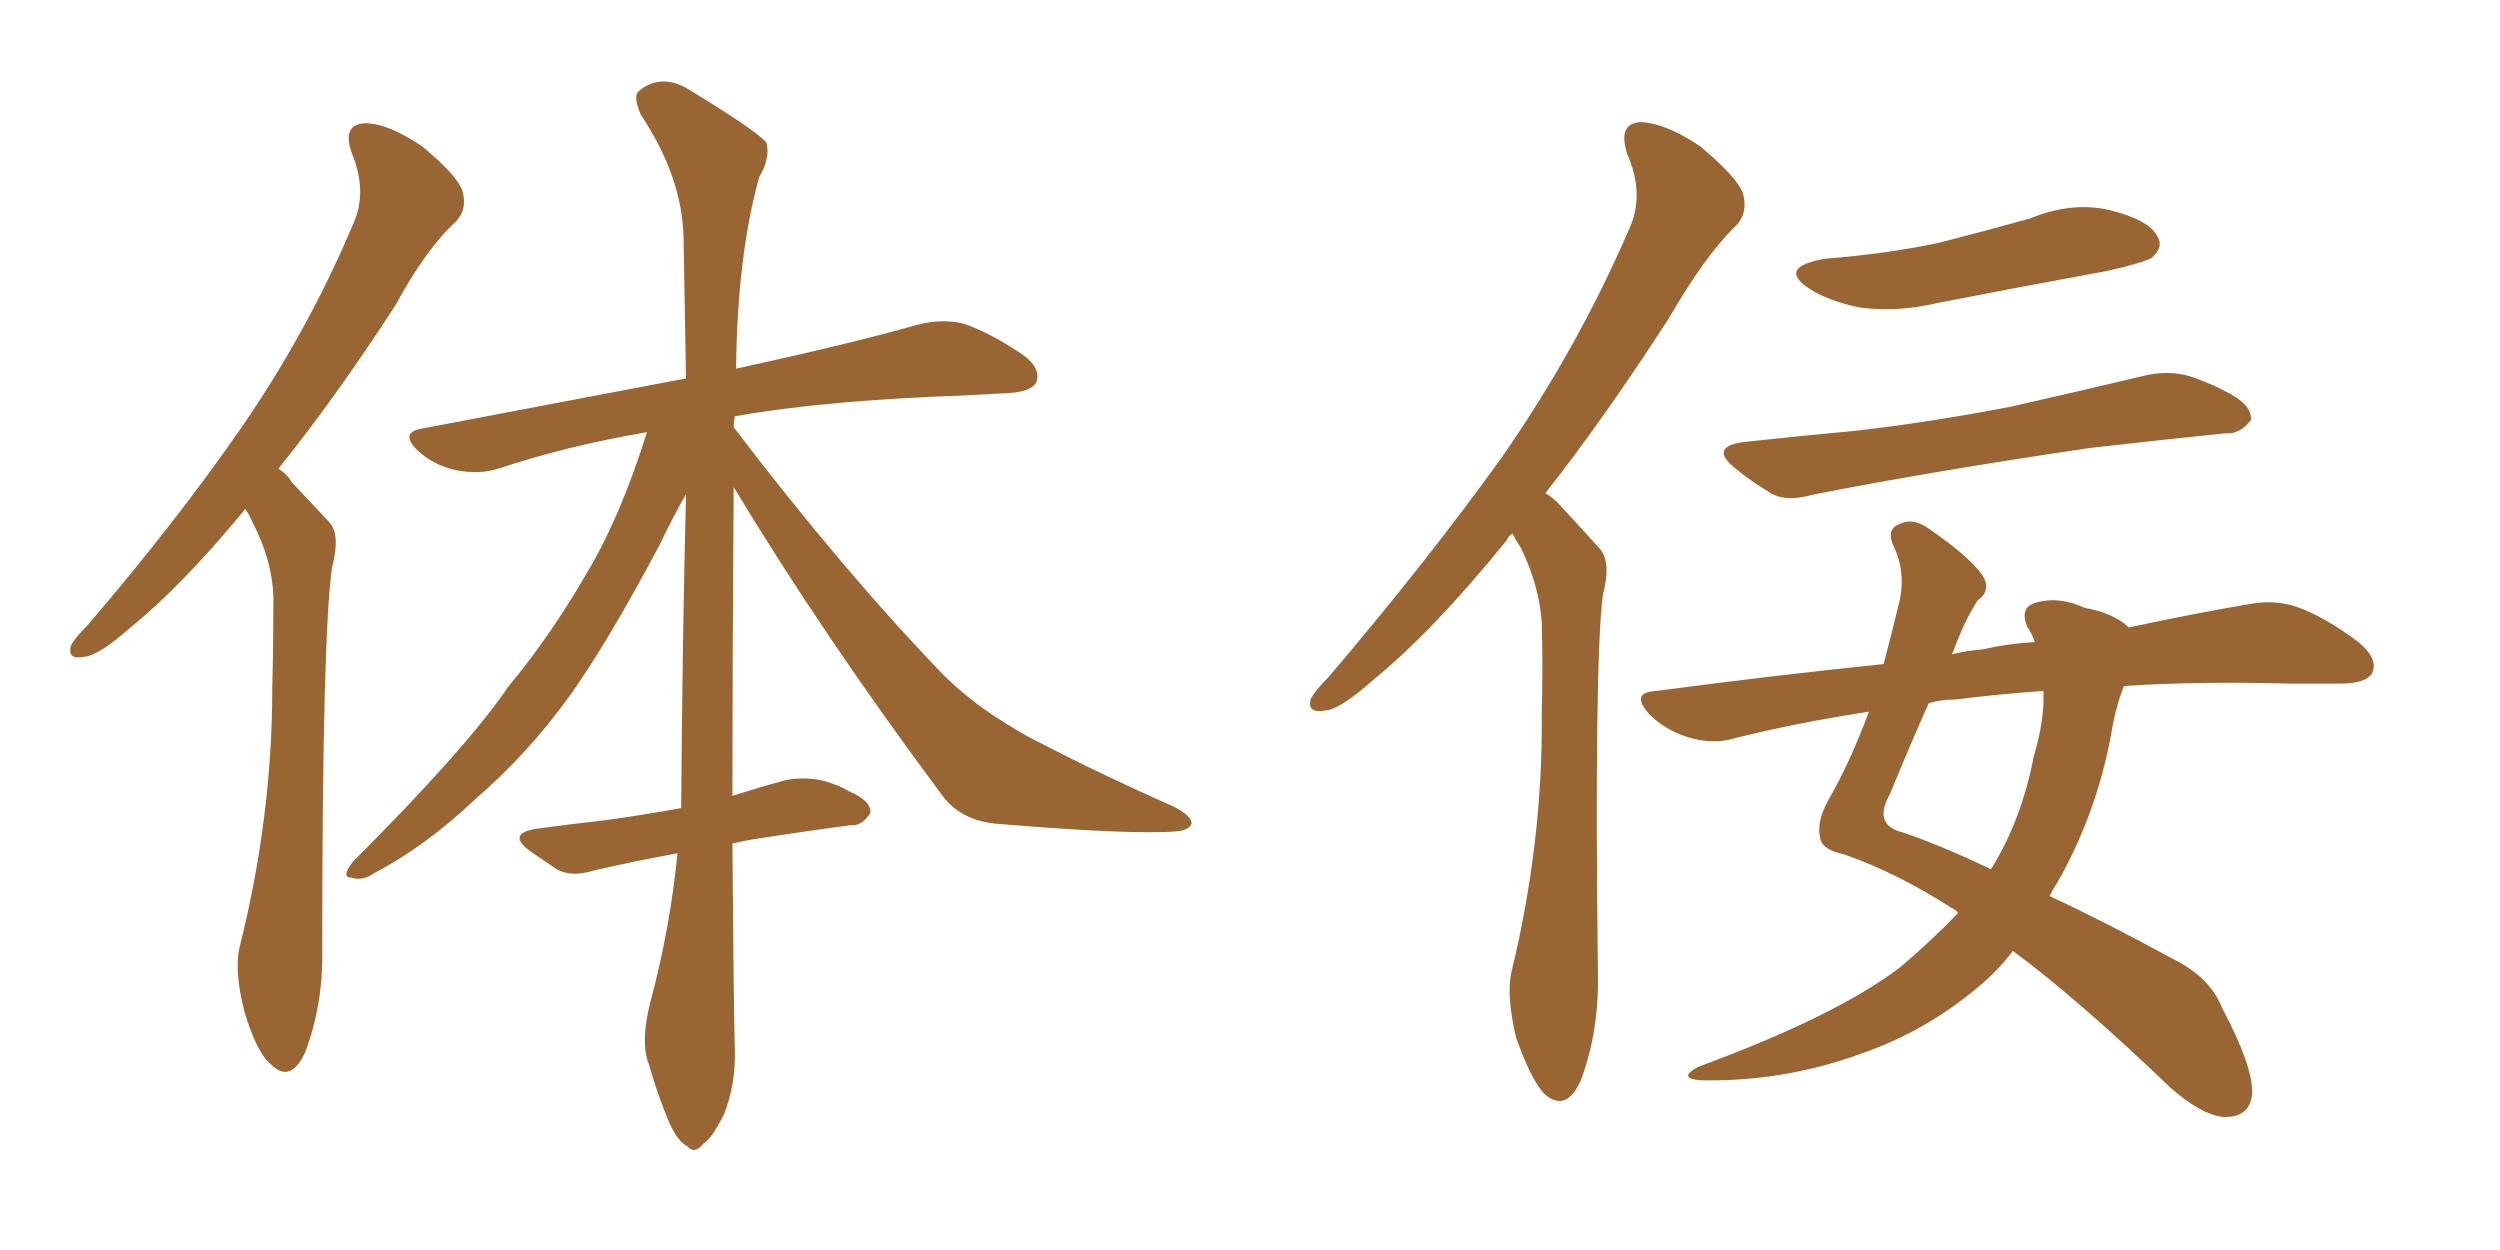 <svg xmlns="http://www.w3.org/2000/svg" xmlns:xlink="http://www.w3.org/1999/xlink" width="300" height="150"><path fill="#996633" padding="10" d="M29.44 61.08L29.44 61.08Q21.83 70.31 15.67 75.29L15.67 75.29Q11.87 78.66 10.11 78.81L10.11 78.81Q8.06 79.25 8.50 77.49L8.50 77.49Q8.94 76.61 10.40 75.15L10.40 75.15Q21.09 62.70 29.00 51.27L29.00 51.27Q37.06 39.55 42.48 26.66L42.48 26.66Q44.09 22.85 42.19 18.31L42.19 18.31Q41.02 14.94 43.80 14.79L43.80 14.79Q46.58 14.79 50.68 17.58L50.68 17.58Q54.93 21.09 55.52 23.00L55.52 23.00Q56.10 25.20 54.64 26.66L54.64 26.66Q51.12 29.88 47.46 36.62L47.46 36.62Q40.14 47.90 33.40 56.25L33.40 56.25Q34.42 56.84 35.01 57.86L35.01 57.86Q36.91 59.91 39.55 62.70L39.55 62.70Q40.87 64.16 39.84 68.12L39.84 68.12Q38.67 76.46 38.67 113.82L38.67 113.82Q38.82 120.41 36.62 126.27L36.62 126.27Q34.86 130.08 32.52 127.73L32.52 127.73Q30.76 126.27 29.30 121.29L29.30 121.29Q28.13 116.60 28.71 113.82L28.71 113.82Q32.67 98.14 32.67 82.62L32.67 82.62Q32.81 77.34 32.81 71.63L32.81 71.63Q32.67 67.24 30.32 62.70L30.32 62.70Q29.88 61.67 29.44 61.08ZM87.89 101.22L87.89 101.22L87.89 101.22Q88.04 121.58 88.18 125.68L88.18 125.68Q88.33 130.08 86.87 133.74L86.87 133.74Q85.40 136.67 84.38 137.26L84.38 137.26Q83.35 138.57 82.47 137.55L82.47 137.55Q81.30 136.96 80.27 134.62L80.27 134.62Q78.81 131.10 77.93 127.88L77.93 127.88Q76.76 125.10 78.08 120.12L78.08 120.12Q80.42 111.33 81.30 102.39L81.30 102.39Q75.73 103.42 71.34 104.44L71.34 104.44Q68.55 105.32 66.80 104.30L66.80 104.30Q65.04 103.13 63.57 102.10L63.57 102.10Q60.79 100.05 64.31 99.46L64.31 99.46Q68.55 98.88 72.51 98.44L72.51 98.44Q76.90 97.85 81.74 96.97L81.74 96.97Q81.88 77.05 82.32 59.33L82.32 59.33Q81.01 61.52 79.10 65.48L79.10 65.48Q72.80 77.34 68.26 83.64L68.26 83.64Q63.28 90.53 56.98 95.95L56.98 95.95Q51.12 101.51 44.97 104.74L44.97 104.74Q43.51 105.76 42.19 105.32L42.19 105.32Q40.87 105.32 42.33 103.42L42.33 103.42Q56.10 89.65 60.94 82.47L60.94 82.47Q66.06 76.32 70.46 68.70L70.46 68.70Q74.41 62.11 77.64 51.86L77.64 51.86Q68.12 53.47 59.77 56.25L59.77 56.25Q57.42 56.98 54.64 56.40L54.64 56.40Q52.00 55.81 50.10 54.05L50.10 54.05Q47.90 51.86 50.68 51.42L50.68 51.42Q67.68 48.19 82.32 45.41L82.32 45.41Q82.18 36.47 82.03 28.56L82.03 28.56Q81.88 21.24 76.90 13.77L76.90 13.77Q75.88 11.43 76.76 10.84L76.76 10.84Q79.54 8.64 83.06 10.99L83.06 10.99Q90.97 15.82 91.99 17.14L91.99 17.14Q92.43 19.04 91.11 21.24L91.11 21.24Q88.48 30.62 88.33 44.24L88.33 44.24Q101.81 41.31 110.16 38.96L110.16 38.96Q112.94 38.23 115.58 38.82L115.58 38.82Q118.65 39.84 122.61 42.48L122.61 42.48Q124.95 44.09 124.37 45.85L124.37 45.85Q123.78 47.02 121.00 47.17L121.00 47.17Q118.36 47.31 115.58 47.46L115.58 47.46Q98.88 48.05 88.18 49.95L88.18 49.95Q88.04 50.68 88.04 51.27L88.04 51.27Q101.22 68.55 113.09 80.86L113.09 80.86Q115.72 83.50 118.95 85.69L118.95 85.69Q122.75 88.18 124.66 89.06L124.66 89.06Q131.98 92.87 140.92 96.83L140.92 96.83Q143.12 98.00 142.97 98.88L142.97 98.88Q142.68 99.61 141.21 99.76L141.21 99.76Q135.94 100.20 119.97 98.88L119.97 98.88Q115.14 98.58 112.79 95.07L112.79 95.07Q98.73 76.17 88.04 58.45L88.04 58.45Q87.89 80.42 87.89 95.51L87.89 95.51Q91.11 94.48 94.34 93.60L94.34 93.60Q96.83 93.16 99.02 93.75L99.02 93.75Q100.93 94.34 101.81 94.92L101.81 94.92Q104.59 96.09 104.44 97.56L104.44 97.56Q103.42 99.17 102.10 99.02L102.10 99.02Q97.56 99.61 91.85 100.49L91.85 100.49Q89.79 100.78 87.89 101.22ZM181.49 64.01L181.49 64.01Q180.91 64.45 180.76 64.89L180.76 64.89Q171.97 75.73 164.79 81.59L164.79 81.59Q160.84 85.11 159.08 85.25L159.08 85.25Q156.74 85.69 157.32 83.79L157.32 83.79Q157.91 82.76 159.38 81.30L159.38 81.30Q171.24 67.38 180.18 54.93L180.18 54.93Q189.26 41.89 195.41 27.69L195.41 27.69Q197.46 23.44 195.26 18.46L195.26 18.46Q194.09 14.79 196.88 14.65L196.88 14.65Q199.95 14.79 204.05 17.58L204.05 17.58Q208.59 21.39 209.18 23.29L209.18 23.29Q209.77 25.63 208.30 27.10L208.30 27.10Q204.64 30.62 200.24 38.23L200.24 38.23Q192.48 50.24 185.45 59.18L185.45 59.18Q186.47 59.77 187.35 60.79L187.35 60.79Q189.26 62.84 192.04 65.92L192.04 65.92Q193.36 67.53 192.33 71.48L192.33 71.48Q191.31 79.83 191.75 116.89L191.75 116.89Q191.89 123.78 189.70 129.64L189.70 129.64Q187.94 133.59 185.30 131.25L185.30 131.25Q183.69 129.49 181.93 124.51L181.93 124.51Q180.76 119.53 181.35 116.75L181.35 116.75Q185.16 101.07 185.01 85.69L185.01 85.69Q185.16 80.13 185.01 74.71L185.01 74.71Q184.72 70.31 182.52 65.77L182.52 65.77Q181.93 64.89 181.49 64.01ZM209.33 53.03L209.33 53.03Q216.21 52.29 222.51 51.71L222.51 51.71Q231.59 50.68 241.41 48.78L241.41 48.78Q249.76 46.88 257.81 44.97L257.81 44.97Q260.89 44.38 263.53 45.41L263.53 45.41Q265.87 46.29 266.89 46.88L266.89 46.88Q270.26 48.49 270.12 50.39L270.12 50.39Q268.80 52.15 267.04 52.00L267.04 52.00Q259.72 52.73 250.78 53.76L250.78 53.76Q231.88 56.54 217.68 59.33L217.68 59.33Q214.16 60.35 212.26 59.03L212.26 59.03Q210.06 57.71 208.30 56.25L208.30 56.25Q204.93 53.61 209.33 53.03ZM218.99 31.05L218.99 31.05Q226.32 30.47 232.62 29.15L232.62 29.15Q238.33 27.69 243.60 26.22L243.60 26.22Q248.58 24.17 253.13 25.20L253.13 25.20Q257.81 26.37 258.84 28.27L258.84 28.27Q259.72 29.59 258.25 30.91L258.25 30.91Q257.37 31.49 252.83 32.52L252.83 32.52Q242.43 34.42 232.62 36.33L232.62 36.33Q227.78 37.50 223.24 36.91L223.24 36.91Q219.58 36.18 217.24 34.72L217.24 34.72Q213.13 32.08 218.99 31.05ZM234.96 109.57L234.96 109.57Q234.67 109.13 234.23 108.98L234.23 108.98Q227.64 104.74 221.34 102.54L221.34 102.54Q218.55 101.95 218.41 100.49L218.41 100.49Q217.97 98.58 219.43 95.95L219.43 95.95Q221.92 91.70 224.27 85.40L224.27 85.40Q215.63 86.72 208.01 88.62L208.01 88.62Q205.66 89.36 202.59 88.48L202.59 88.48Q199.80 87.60 197.90 85.69L197.90 85.69Q195.56 83.06 198.78 82.91L198.78 82.91Q213.13 81.01 226.03 79.69L226.03 79.69Q226.90 76.46 227.78 72.80L227.78 72.80Q228.81 68.99 227.34 65.77L227.34 65.77Q226.17 63.43 228.08 62.84L228.08 62.84Q229.54 62.11 231.45 63.43L231.45 63.43Q237.16 67.38 238.18 69.58L238.18 69.58Q238.77 71.04 237.30 72.07L237.30 72.07Q235.69 74.56 234.38 78.22L234.38 78.22Q234.23 78.37 234.23 78.52L234.23 78.52Q235.99 78.08 237.89 77.93L237.89 77.93Q241.11 77.20 244.19 77.05L244.19 77.05Q243.75 75.88 243.31 75.29L243.31 75.29Q242.29 72.95 244.19 72.36L244.19 72.36Q246.97 71.48 250.20 72.95L250.20 72.95Q253.56 73.54 255.47 75.29L255.47 75.29Q263.67 73.54 269.82 72.51L269.82 72.51Q272.90 71.92 275.54 72.80L275.54 72.80Q278.91 73.97 283.01 77.05L283.01 77.05Q285.50 79.10 284.62 80.86L284.62 80.86Q283.74 82.03 280.96 82.03L280.96 82.03Q277.73 82.03 274.51 82.03L274.51 82.03Q263.67 81.74 254.88 82.32L254.88 82.32Q253.86 84.81 253.27 88.48L253.27 88.48Q251.51 97.71 246.97 105.76L246.97 105.76Q246.39 106.64 245.95 107.52L245.95 107.52Q252.54 110.60 260.60 114.99L260.60 114.99Q265.14 117.19 266.60 120.85L266.60 120.85Q270.41 128.03 270.26 131.25L270.26 131.25Q269.97 134.18 266.75 134.03L266.75 134.03Q264.11 133.74 260.45 130.52L260.45 130.52Q249.46 119.97 241.55 114.11L241.55 114.11Q239.65 116.60 237.30 118.51L237.30 118.51Q231.01 123.78 223.39 126.42L223.39 126.42Q214.16 129.79 204.35 129.64L204.35 129.64Q201.12 129.49 203.76 128.03L203.76 128.03Q220.46 121.88 228.08 116.02L228.08 116.02Q231.88 112.79 234.96 109.57ZM244.04 90.82L244.04 90.82L244.04 90.82Q245.36 86.43 245.21 82.91L245.21 82.91Q239.21 83.35 234.67 83.94L234.67 83.94Q232.91 83.94 231.45 84.38L231.45 84.38Q229.54 88.62 226.76 95.36L226.76 95.36Q224.71 99.02 228.37 99.90L228.37 99.90Q233.06 101.51 238.92 104.30L238.92 104.30Q242.58 98.44 244.04 90.82Z"/></svg>